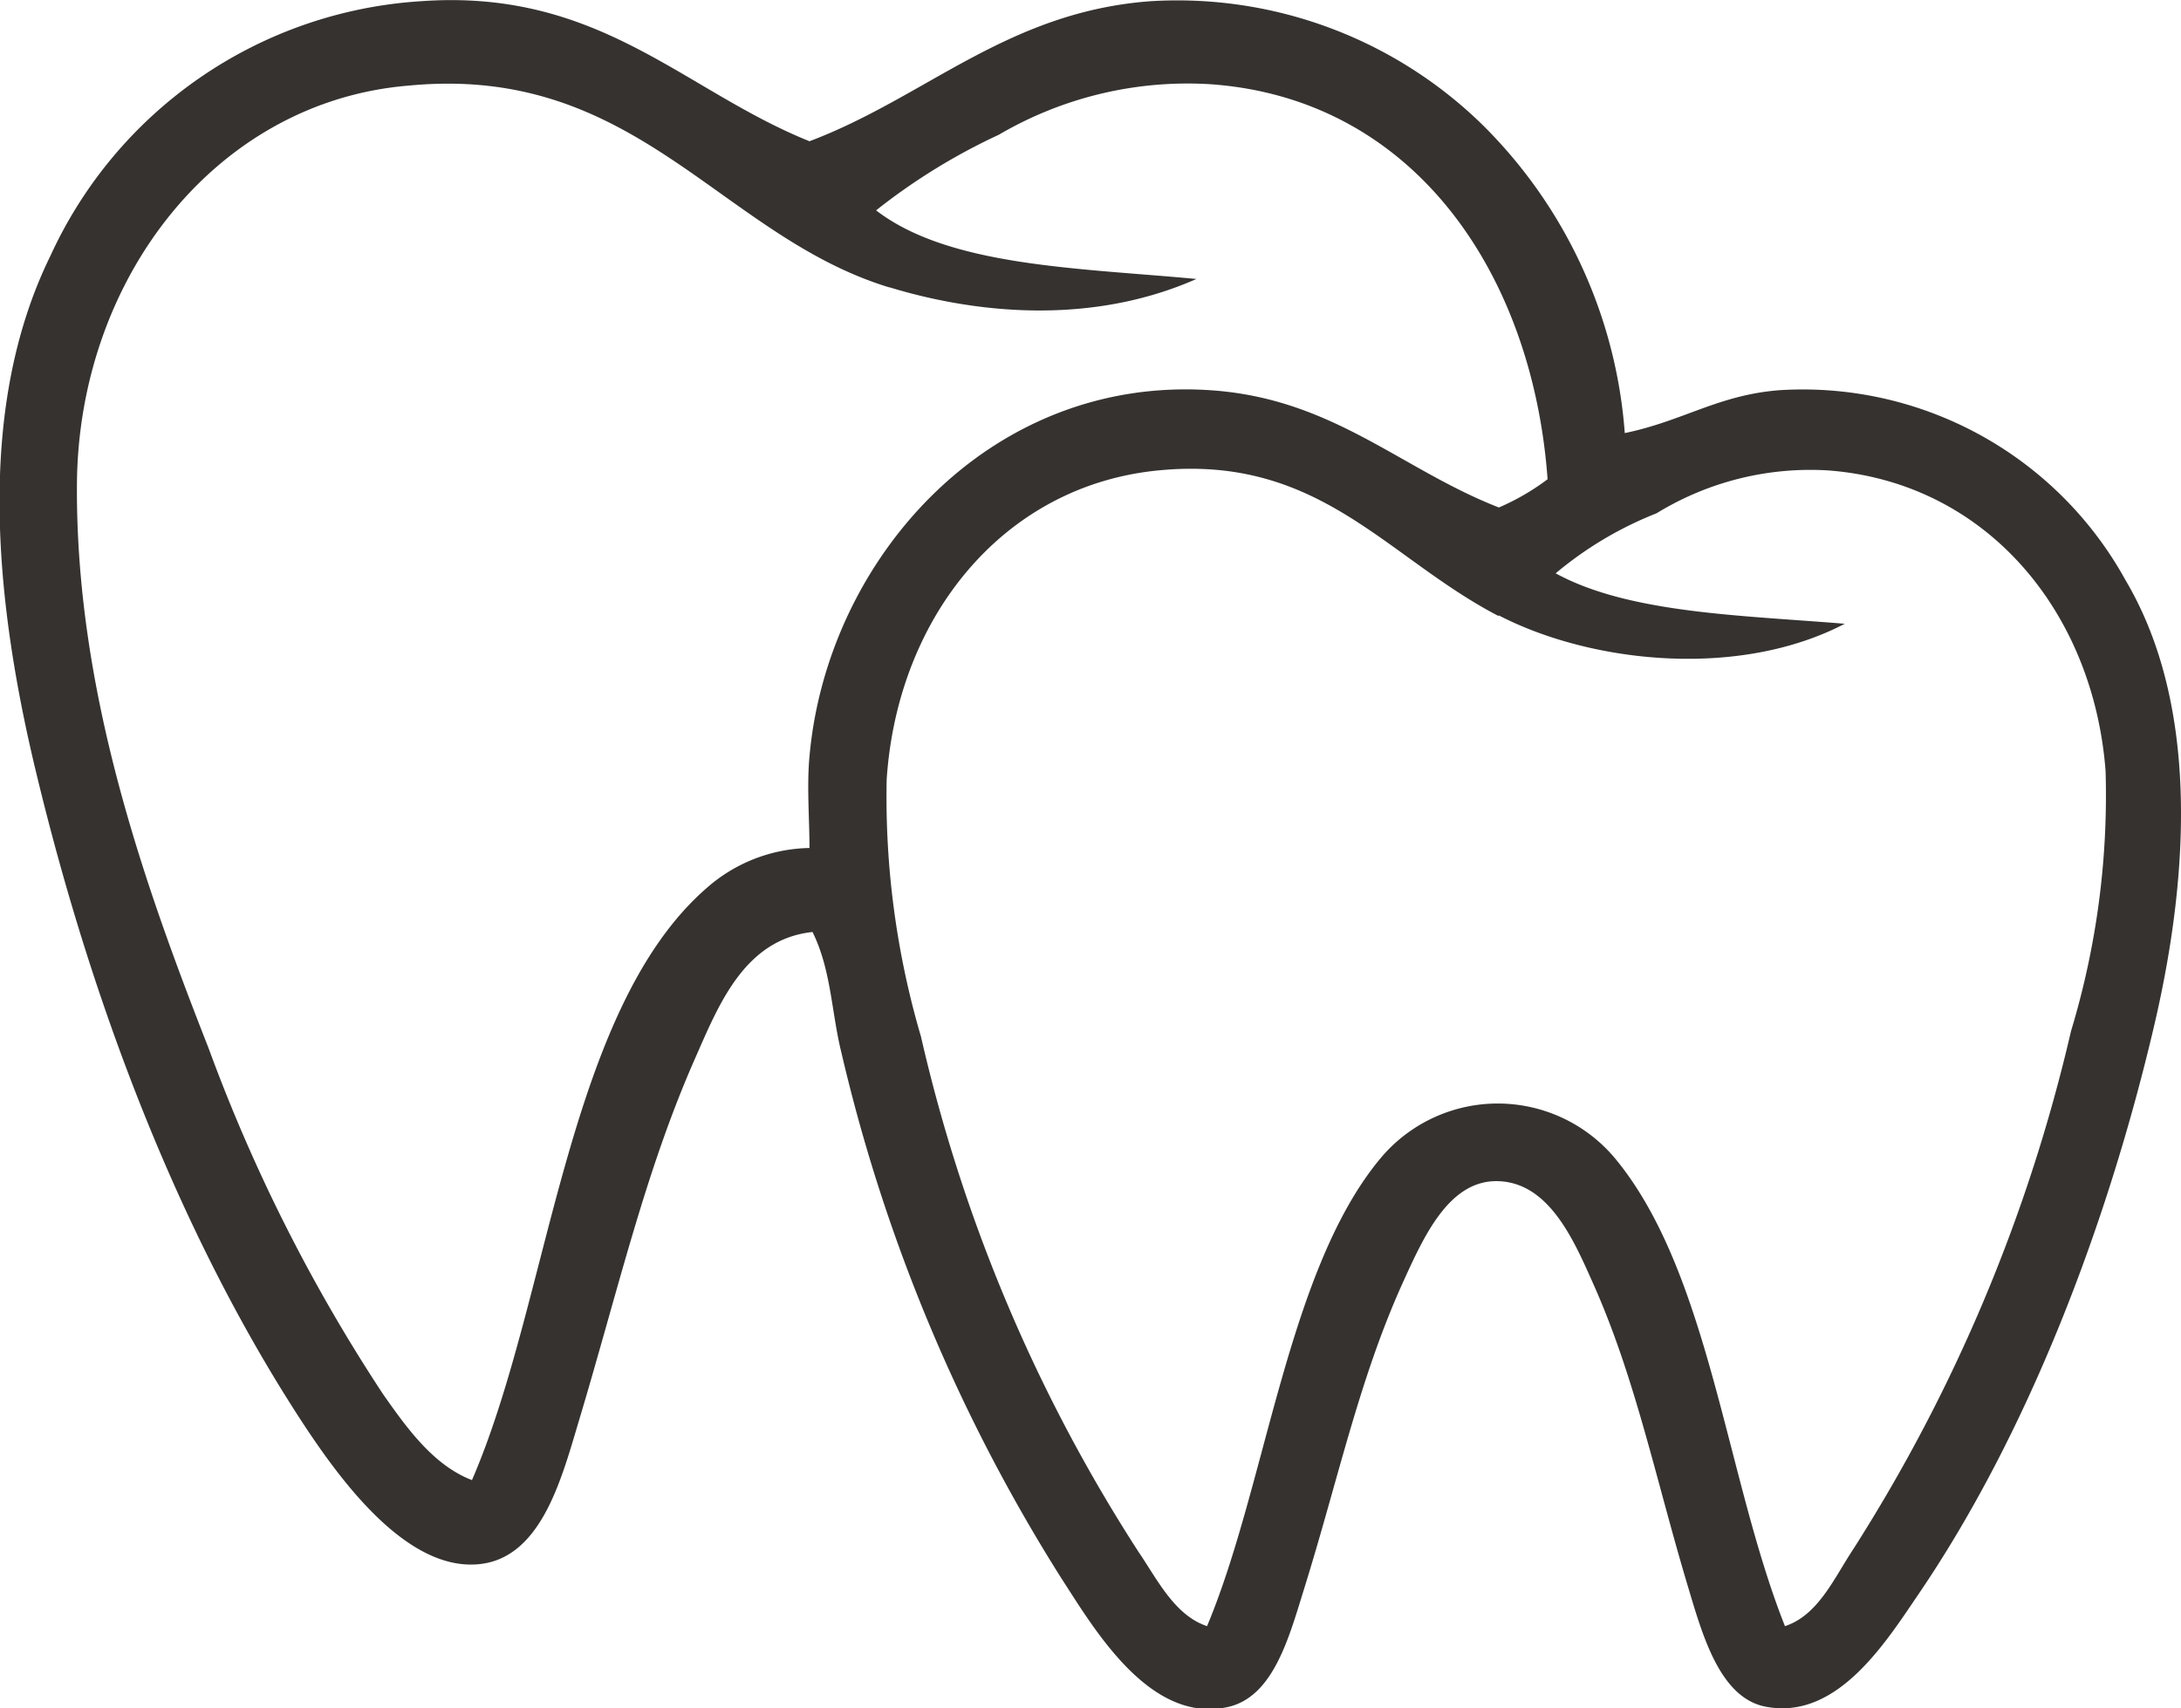 <svg xmlns="http://www.w3.org/2000/svg" viewBox="0 0 86.46 67.72"><defs><style>.cls-1{fill:#353230;fill-rule:evenodd;}</style></defs><g id="Capa_2" data-name="Capa 2"><g id="Capa_1-2" data-name="Capa 1"><path class="cls-1" d="M59.42,24.43c-4.48-2.32-7.1-6.41-13.5-5.78-6.15.6-10.34,5.81-10.77,12.25a33.7,33.7,0,0,0,1.36,10.2,63.85,63.85,0,0,0,8.62,20.42c.75,1.1,1.43,2.52,2.72,2.95,2.35-5.59,3.19-14.19,6.92-18.6a6.06,6.06,0,0,1,9.3.11c3.7,4.53,4.35,12.6,6.69,18.49,1.32-.43,1.95-1.91,2.72-3.07A65.73,65.73,0,0,0,82.1,40.88a32.26,32.26,0,0,0,1.37-10.32c-.49-6.35-4.76-11.44-11-11.91a11.65,11.65,0,0,0-6.8,1.7,14.45,14.45,0,0,0-4,2.38c2.91,1.59,7.34,1.66,11.46,2-4.22,2.2-10.07,1.56-13.73-.34m-24.16-13c-6.7-2.05-10-8.85-19-8C8.56,4,3.1,11.06,3.05,19.21S5.67,34.94,8.27,41.56a66.5,66.5,0,0,0,6.92,13.72c.94,1.34,2,2.82,3.52,3.4,3.09-7.12,3.74-18.63,9.3-23.47a6.32,6.32,0,0,1,4.08-1.59c0-1.16-.11-2.45,0-3.63.69-7.8,7.12-15.1,15.88-14.52,4.86.32,7.55,3.13,11.45,4.65A9.4,9.4,0,0,0,61.35,19C60.76,10.87,56.08,3.92,48,3.34a14.79,14.79,0,0,0-8.4,2,24.28,24.28,0,0,0-4.87,3c2.9,2.23,8,2.28,12.7,2.72C43.24,12.91,38.67,12.43,35.26,11.39ZM32.09,5.6C36.7,3.86,39.92.48,45.58.05A17.3,17.3,0,0,1,58.74,4.92a19.18,19.18,0,0,1,5.67,12.25c2.32-.48,3.7-1.51,6.13-1.7A14.61,14.61,0,0,1,84.26,23c2.82,4.76,2.62,11.34,1.13,17.69-1.86,7.92-5,16.12-9.3,22.46-1.29,1.89-3.2,5-6,4.53-1.88-.28-2.58-2.79-3.17-4.76-1.26-4.19-2.08-8.26-3.75-12-.78-1.76-1.75-4-3.74-4.09s-3,2.22-3.85,4.09c-1.7,3.78-2.52,7.68-3.86,12-.61,1.95-1.22,4.36-3.06,4.76-3.1.67-5.3-3.13-6.58-5.1a67.8,67.8,0,0,1-8.73-20.87c-.39-1.58-.4-3.27-1.14-4.76-2.7.29-3.72,2.89-4.65,5-2,4.53-3.05,9.19-4.65,14.51-.69,2.32-1.52,5.38-4,5.56-2.81.21-5.37-3.29-6.8-5.44C7.29,49.27,3.75,40.2,1.47,30.78-.2,23.92-1,16.25,2,10.14A17.35,17.35,0,0,1,16.66.05C23.75-.47,27.07,3.58,32.09,5.6Z"></path></g></g></svg>